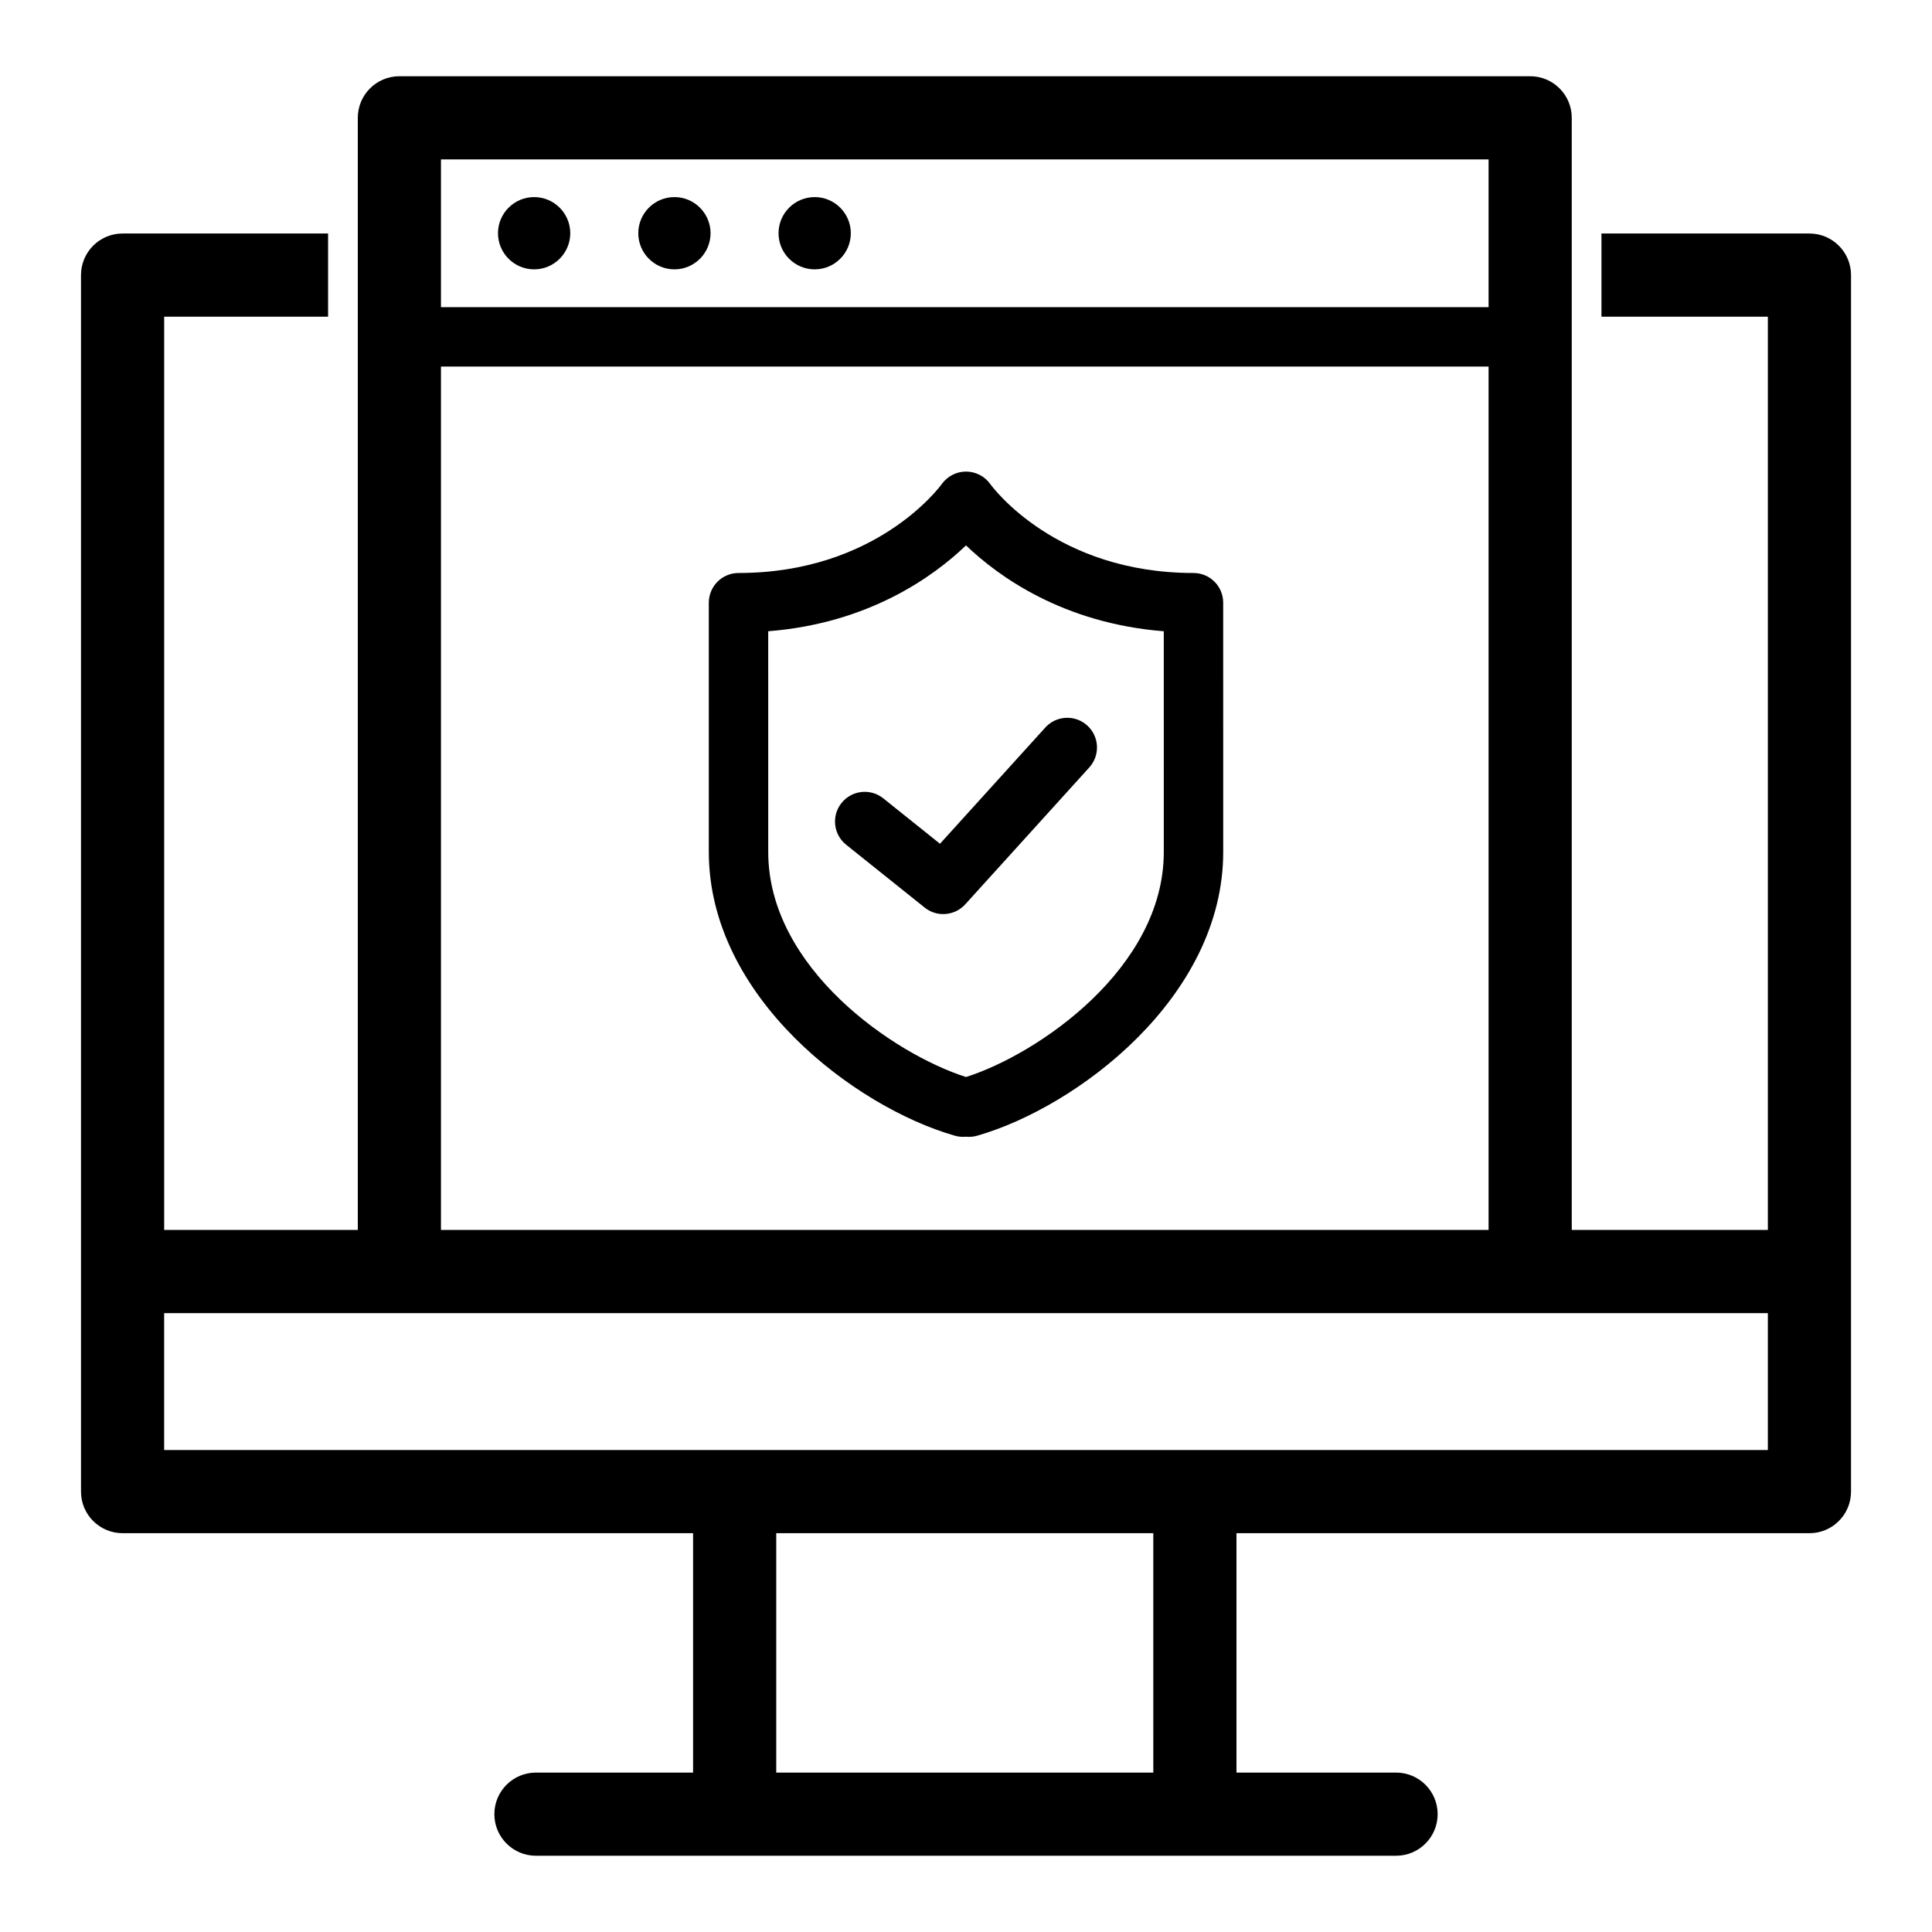 <?xml version="1.0" encoding="UTF-8"?>
<!-- Uploaded to: SVG Repo, www.svgrepo.com, Generator: SVG Repo Mixer Tools -->
<svg fill="#000000" width="800px" height="800px" version="1.1" viewBox="144 144 512 512" xmlns="http://www.w3.org/2000/svg">
 <g>
  <path d="m623.52 205.88h-55.117v22.043h44.098v242.02h-51.969v-294.72c0-6.086-4.934-11.02-11.02-11.02h-299.67c-6.086 0-11.02 4.934-11.02 11.02v294.72h-51.316v-242.02h43.441v-22.043h-54.461c-6.086 0-11.02 4.934-11.02 11.02v322.39c0 6.086 4.934 11.02 11.02 11.02l151.19 0.004v63.438h-41.645c-6.086 0-11.02 4.934-11.02 11.02 0 6.086 4.934 11.02 11.02 11.02h227.94c6.086 0 11.02-4.934 11.02-11.02 0-6.086-4.934-11.02-11.02-11.02h-42.293v-63.438h151.84c6.086 0 11.02-4.934 11.02-11.02v-58.328l0.004-264.06c0-6.086-4.938-11.023-11.023-11.023zm-362.66-19.633h277.63v39.156l-277.63-0.004zm0 54.898h277.63v228.8h-277.63zm188.78 372.61h-99.926v-63.438h99.922zm162.86-85.48h-425v-36.285h425z"/>
  <path d="m285.55 196.23c-5.281 0-9.578 4.297-9.578 9.574 0 5.285 4.297 9.578 9.578 9.578s9.574-4.297 9.574-9.578c0-5.277-4.293-9.574-9.574-9.574z"/>
  <path d="m322.73 196.23c-5.281 0-9.578 4.297-9.578 9.574 0 5.285 4.297 9.578 9.578 9.578s9.574-4.297 9.574-9.578c0-5.277-4.293-9.574-9.574-9.574z"/>
  <path d="m359.9 196.23c-5.281 0-9.578 4.297-9.578 9.574 0 5.285 4.297 9.578 9.578 9.578s9.574-4.297 9.574-9.578c0-5.277-4.297-9.574-9.574-9.574z"/>
  <path d="m460.29 295.85c-36.367 0-53.191-22.641-53.859-23.57-1.469-2.07-3.856-3.293-6.394-3.305h-0.043c-2.523 0-4.91 1.227-6.391 3.273-0.699 0.965-17.516 23.602-53.887 23.602-4.348 0-7.871 3.523-7.871 7.871v66.059c0 38.594 38.906 67.684 65.203 75.195 0.988 0.285 1.988 0.352 2.953 0.266 0.262 0.023 0.527 0.039 0.789 0.039 0.719 0 1.441-0.098 2.168-0.305 26.297-7.512 65.207-36.605 65.207-75.195l-0.008-66.059c0.004-4.348-3.519-7.871-7.867-7.871zm-7.871 73.93c0 30.828-33.379 53.594-52.414 59.641-19.035-6.051-52.414-28.812-52.414-59.641l-0.004-58.492c26.719-2.102 43.879-14.57 52.414-22.75 8.535 8.176 25.699 20.648 52.414 22.75z"/>
  <path d="m378.08 355.57c-3.391-2.715-8.348-2.168-11.066 1.227s-2.168 8.348 1.227 11.066l20.801 16.652c1.449 1.16 3.188 1.73 4.918 1.73 2.152 0 4.289-0.875 5.84-2.586l32.875-36.281c2.918-3.223 2.672-8.199-0.547-11.117-3.223-2.918-8.199-2.68-11.117 0.547l-27.906 30.797z"/>
 </g>
</svg>